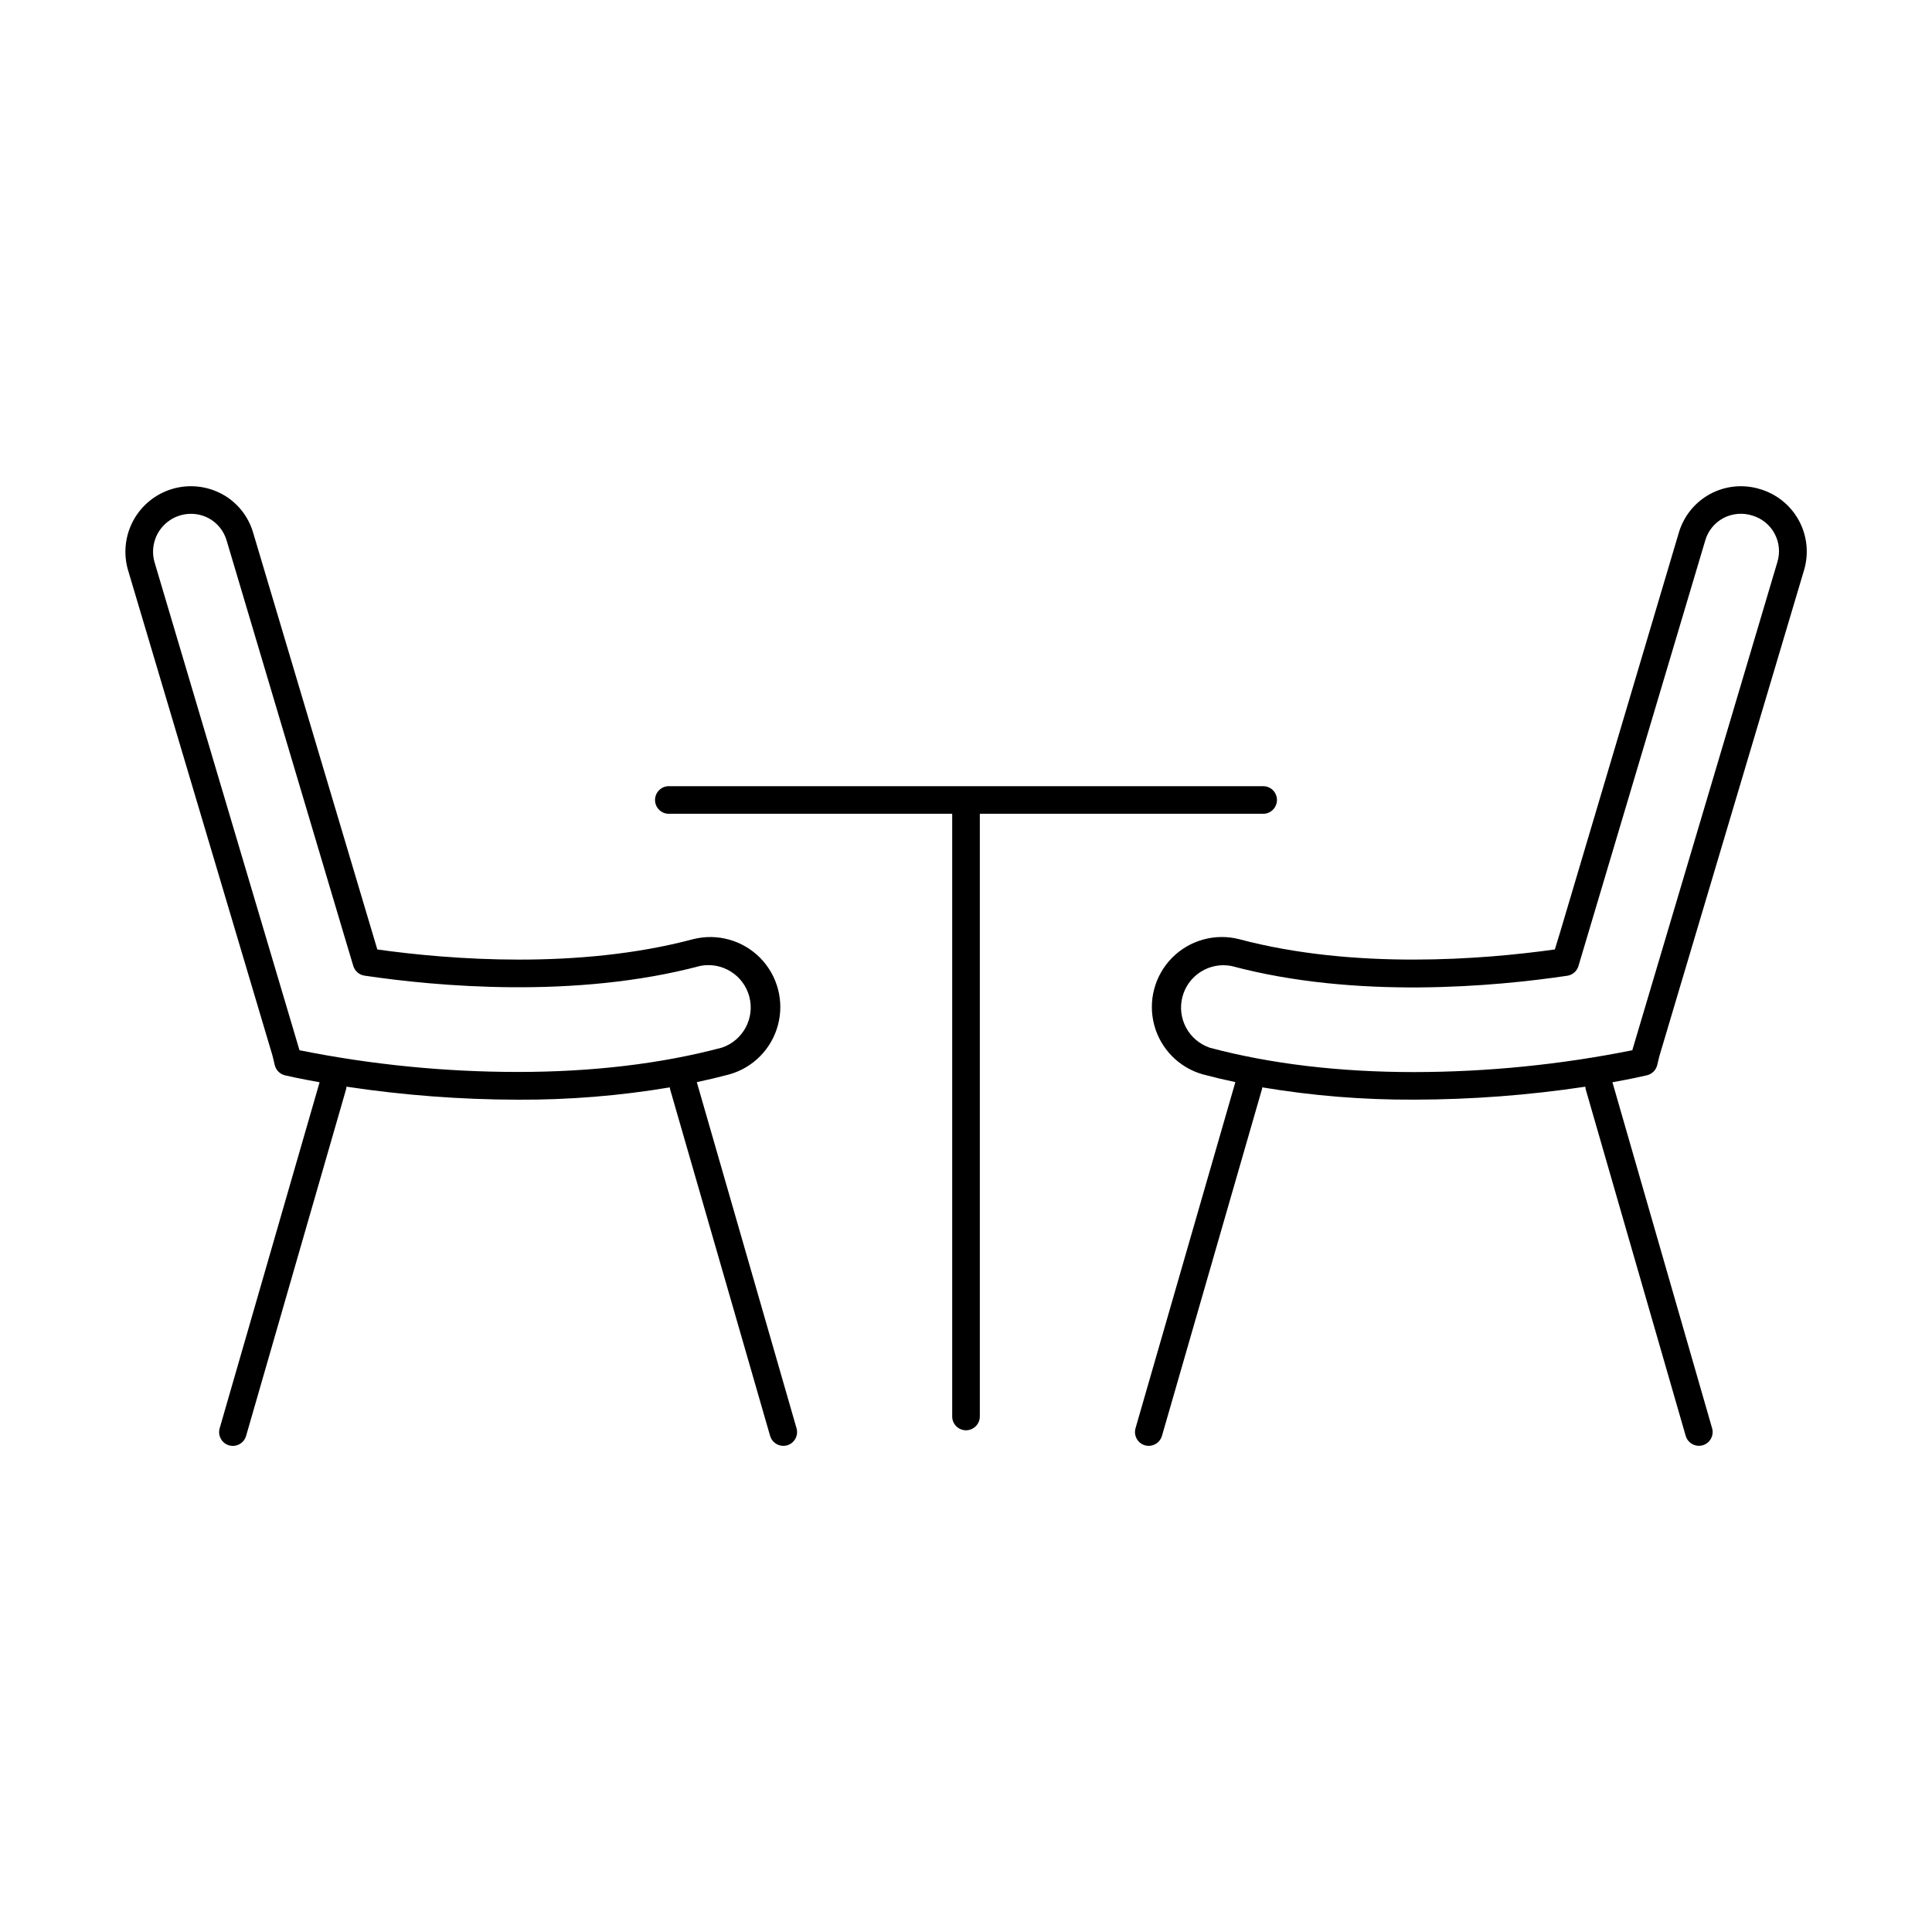 <?xml version="1.0" encoding="UTF-8"?>
<!-- The Best Svg Icon site in the world: iconSvg.co, Visit us! https://iconsvg.co -->
<svg fill="#000000" width="800px" height="800px" version="1.1" viewBox="144 144 512 512" xmlns="http://www.w3.org/2000/svg">
 <g>
  <path d="m478.56 359.66c1 0.051 1.98-0.312 2.707-1.004 0.73-0.691 1.141-1.648 1.141-2.652s-0.41-1.965-1.141-2.656c-0.727-0.691-1.707-1.051-2.707-1h-157.12c-1.004-0.051-1.984 0.309-2.711 1-0.73 0.691-1.141 1.652-1.141 2.656s0.41 1.961 1.141 2.652c0.727 0.691 1.707 1.055 2.711 1.004h74.902v159.72c0 2.019 1.637 3.66 3.66 3.66 2.019 0 3.66-1.641 3.66-3.66v-159.72z"/>
  <path d="m328.66 430.78c2.918-0.617 5.781-1.301 8.59-2.047 6.324-1.77 11.238-6.758 12.922-13.105s-0.117-13.113-4.731-17.789c-4.617-4.672-11.359-6.555-17.727-4.953-30.582 8.148-64.719 5.391-83.719 2.734l-32.926-110.51c-1.281-4.371-4.262-8.047-8.277-10.203-4.031-2.156-8.75-2.637-13.137-1.336-4.383 1.301-8.074 4.281-10.277 8.289-2.199 4.008-2.734 8.723-1.48 13.121l38.309 128.75 0.609 2.539c0.328 1.344 1.379 2.391 2.727 2.707 0.375 0.09 3.66 0.855 9.152 1.832l-26.48 91.695c-0.273 0.934-0.16 1.938 0.309 2.785 0.469 0.852 1.258 1.48 2.191 1.754 0.32 0.086 0.648 0.133 0.984 0.137 1.629 0 3.066-1.082 3.519-2.648l26.461-91.738c0.074-0.266 0.121-0.539 0.137-0.816 15.047 2.269 30.238 3.426 45.453 3.453 13.48 0.059 26.941-1.031 40.234-3.266 0.02 0.211 0.059 0.418 0.117 0.621l26.469 91.738h0.004c0.445 1.566 1.879 2.648 3.512 2.644 0.332-0.004 0.664-0.051 0.984-0.137 0.934-0.27 1.719-0.898 2.188-1.75 0.469-0.852 0.582-1.852 0.312-2.785zm-105.29-8.453-38.445-129.43c-1.07-3.871 0.262-8.004 3.394-10.516 3.129-2.512 7.457-2.922 11-1.039 2.305 1.258 4.012 3.383 4.742 5.906l31.539 105.98 2.035 6.781c0.414 1.344 1.562 2.336 2.953 2.547 19.012 2.824 55.852 6.231 88.965-2.578 5.801-1.141 11.492 2.41 13.016 8.121 1.523 5.711-1.645 11.629-7.242 13.527-16.098 4.289-34.301 6.453-54.121 6.453h0.004c-19.414-0.008-38.777-1.93-57.812-5.746z"/>
  <path d="m583.18 426.26 0.562-2.344 38.375-128.91v0.004c1.289-4.406 0.766-9.145-1.449-13.168-2.219-4.019-5.945-6.988-10.359-8.254-4.363-1.316-9.07-0.844-13.082 1.316-4.012 2.16-6.996 5.828-8.301 10.195l-31.488 105.98-1.387 4.535c-19 2.668-53.137 5.41-83.719-2.734-6.367-1.602-13.113 0.281-17.727 4.953-4.617 4.676-6.414 11.441-4.731 17.789s6.598 11.336 12.922 13.105c2.809 0.746 5.672 1.43 8.59 2.047l-26.461 91.719h0.004c-0.273 0.934-0.16 1.938 0.309 2.785 0.469 0.852 1.258 1.48 2.188 1.754 0.324 0.086 0.652 0.129 0.984 0.137 1.633 0 3.07-1.082 3.523-2.648l26.461-91.738c0.059-0.203 0.098-0.41 0.117-0.621 13.289 2.231 26.742 3.32 40.215 3.258 15.199-0.023 30.375-1.172 45.402-3.434 0.016 0.266 0.059 0.531 0.129 0.789l26.469 91.738c0.449 1.566 1.883 2.648 3.516 2.644 0.332-0.004 0.66-0.051 0.984-0.137 0.93-0.27 1.719-0.898 2.188-1.75 0.469-0.852 0.582-1.852 0.309-2.785l-26.41-91.672c5.027-0.906 8.246-1.633 9.141-1.852v0.004c1.348-0.316 2.402-1.363 2.727-2.707zm-6.582-3.938c-19.051 3.828-38.438 5.766-57.871 5.789-19.797 0-38.004-2.164-54.121-6.453l0.004-0.004c-5.598-1.898-8.766-7.816-7.242-13.527 1.523-5.711 7.219-9.262 13.016-8.121 33.121 8.855 69.953 5.402 88.965 2.578 1.395-0.211 2.547-1.207 2.953-2.559l33.605-112.79h-0.004c0.73-2.523 2.438-4.648 4.746-5.906 2.383-1.273 5.188-1.523 7.762-0.695 2.504 0.742 4.613 2.449 5.856 4.75 1.246 2.297 1.523 4.996 0.777 7.5l-38.375 129.13z"/>
 </g>
</svg>